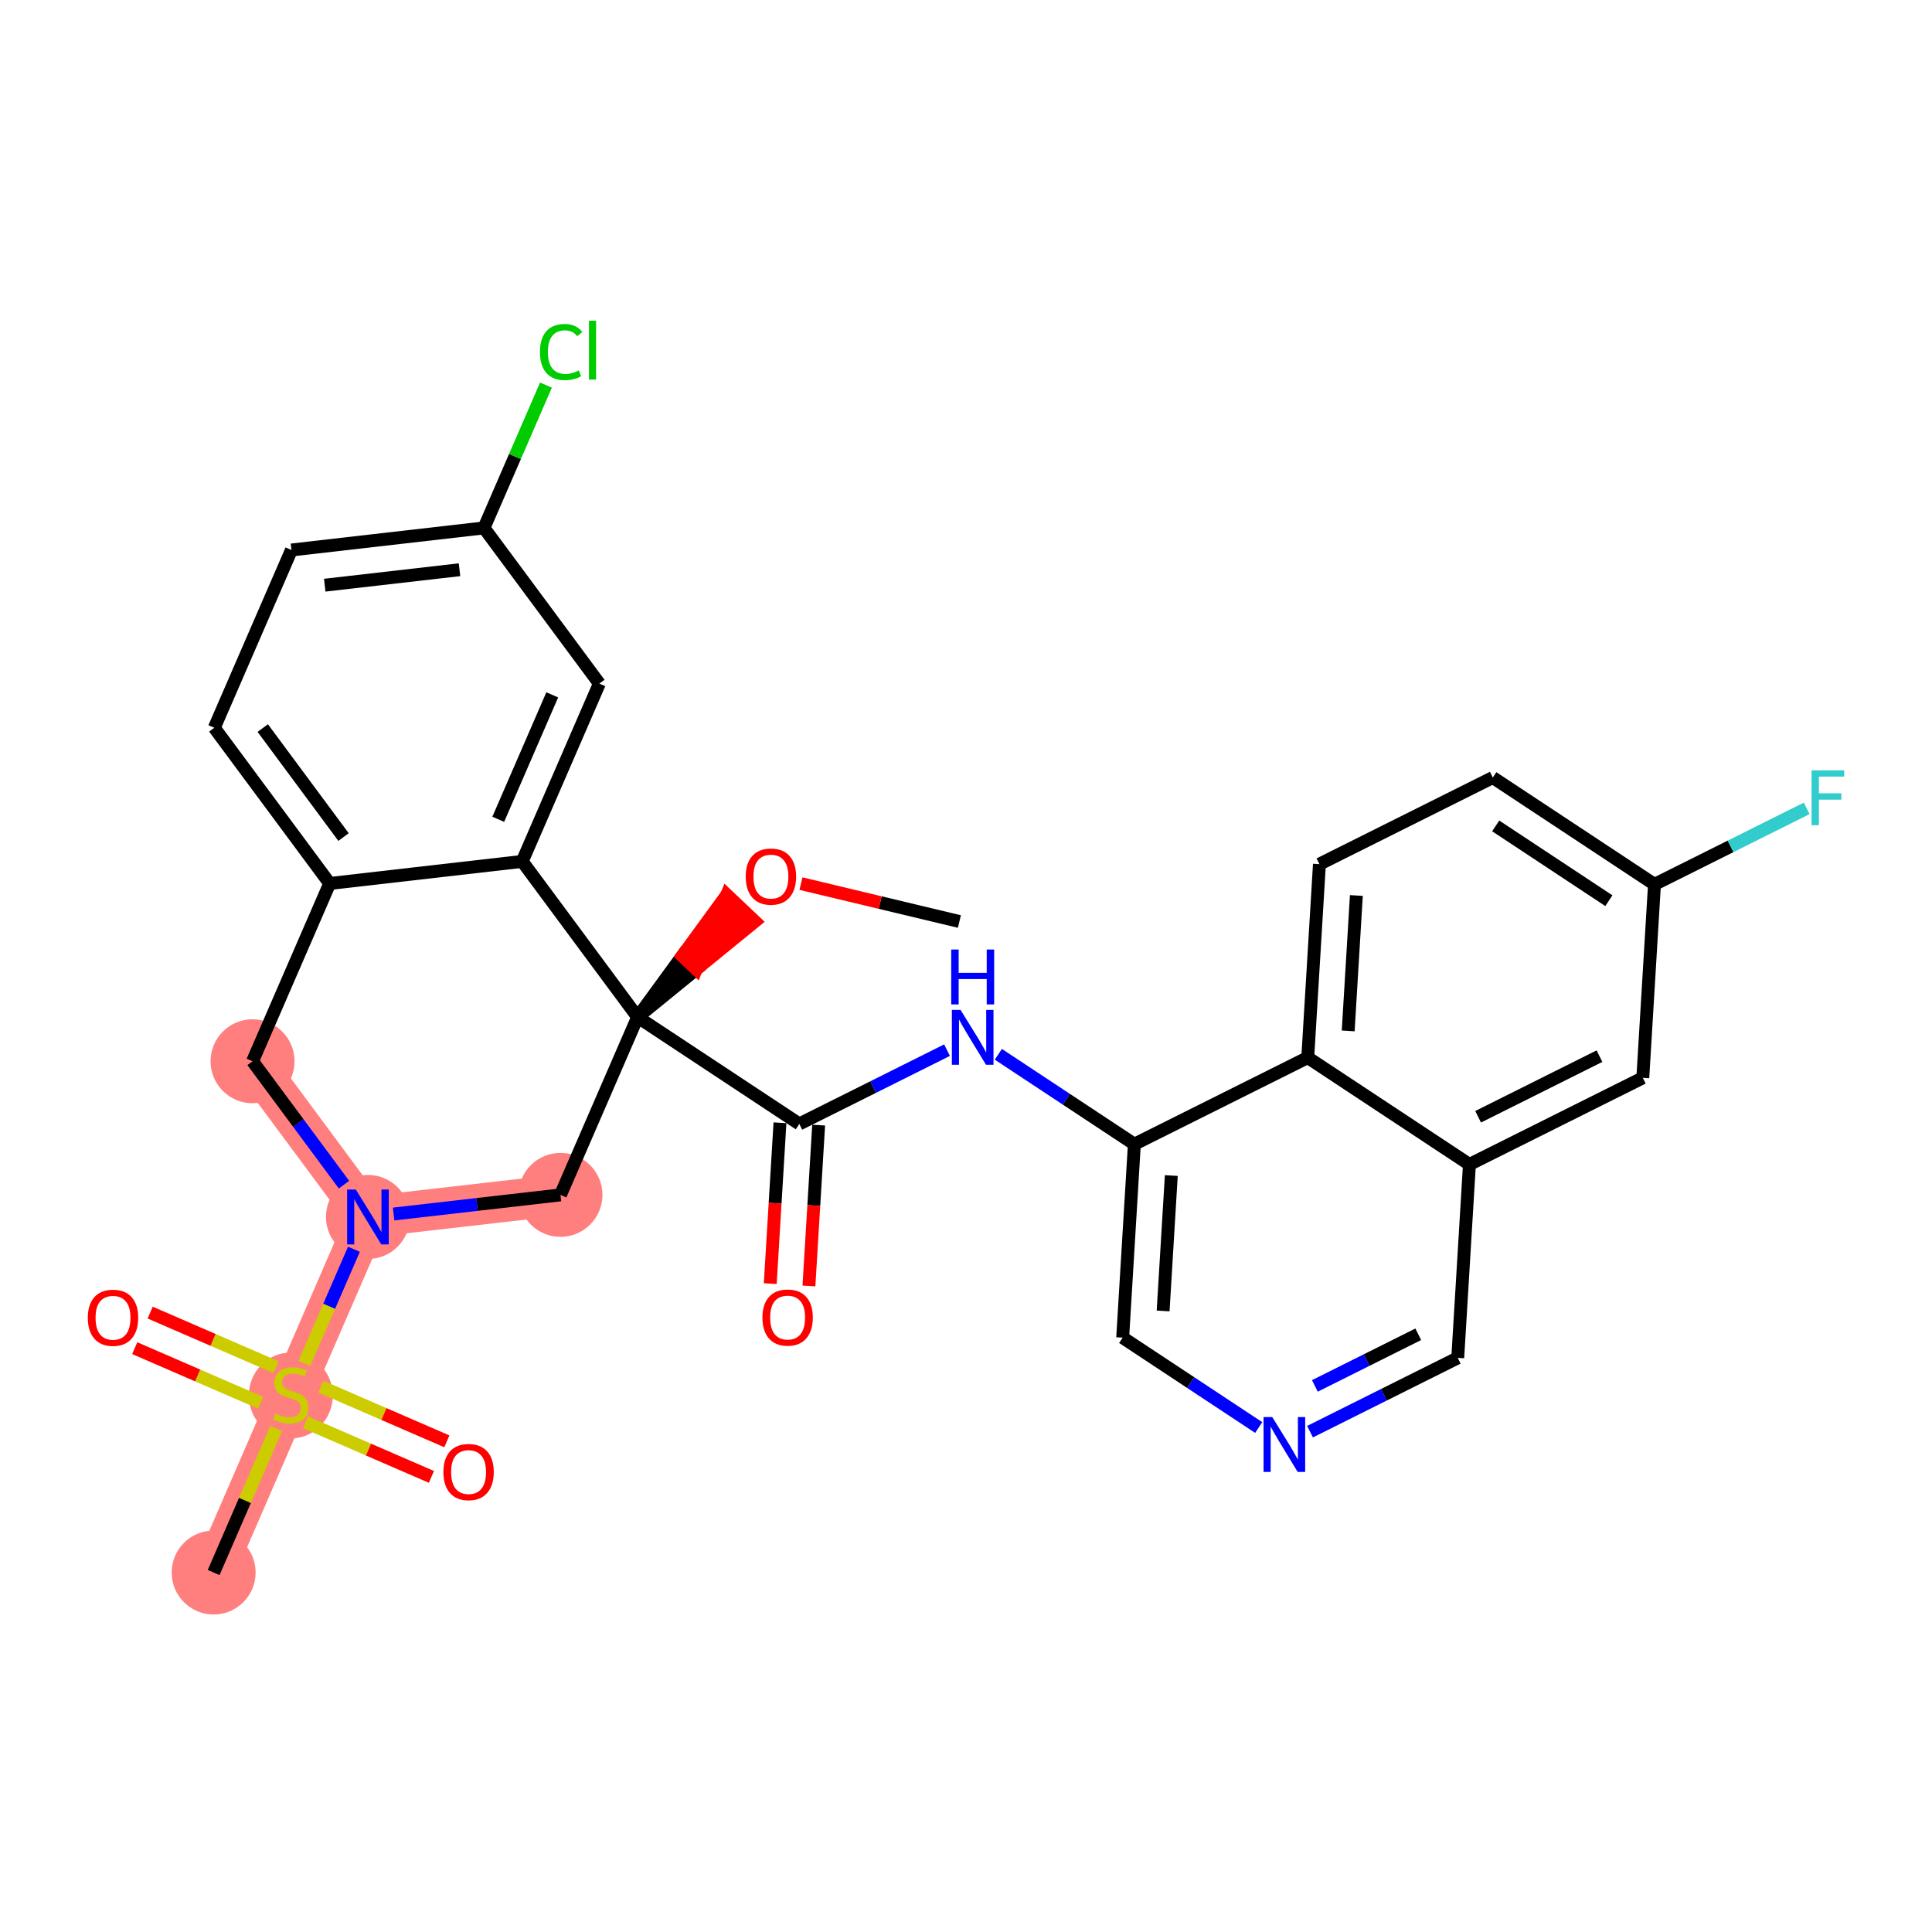 <?xml version='1.0' encoding='iso-8859-1'?>
<svg version='1.1' baseProfile='full'
              xmlns='http://www.w3.org/2000/svg'
                      xmlns:rdkit='http://www.rdkit.org/xml'
                      xmlns:xlink='http://www.w3.org/1999/xlink'
                  xml:space='preserve'
width='300px' height='300px' viewBox='0 0 300 300'>
<!-- END OF HEADER -->
<rect style='opacity:1.0;fill:#FFFFFF;stroke:none' width='300' height='300' x='0' y='0'> </rect>
<rect style='opacity:1.0;fill:#FFFFFF;stroke:none' width='300' height='300' x='0' y='0'> </rect>
<path d='M 87.031,185.541 L 57.134,188.969' style='fill:none;fill-rule:evenodd;stroke:#FF7F7F;stroke-width:6.4px;stroke-linecap:butt;stroke-linejoin:miter;stroke-opacity:1' />
<path d='M 57.134,188.969 L 45.155,216.576' style='fill:none;fill-rule:evenodd;stroke:#FF7F7F;stroke-width:6.4px;stroke-linecap:butt;stroke-linejoin:miter;stroke-opacity:1' />
<path d='M 57.134,188.969 L 39.216,164.792' style='fill:none;fill-rule:evenodd;stroke:#FF7F7F;stroke-width:6.4px;stroke-linecap:butt;stroke-linejoin:miter;stroke-opacity:1' />
<path d='M 45.155,216.576 L 33.175,244.182' style='fill:none;fill-rule:evenodd;stroke:#FF7F7F;stroke-width:6.4px;stroke-linecap:butt;stroke-linejoin:miter;stroke-opacity:1' />
<ellipse cx='87.031' cy='185.541' rx='6.019' ry='6.019'  style='fill:#FF7F7F;fill-rule:evenodd;stroke:#FF7F7F;stroke-width:1.0px;stroke-linecap:butt;stroke-linejoin:miter;stroke-opacity:1' />
<ellipse cx='57.134' cy='188.969' rx='6.019' ry='6.026'  style='fill:#FF7F7F;fill-rule:evenodd;stroke:#FF7F7F;stroke-width:1.0px;stroke-linecap:butt;stroke-linejoin:miter;stroke-opacity:1' />
<ellipse cx='45.155' cy='216.69' rx='6.019' ry='6.171'  style='fill:#FF7F7F;fill-rule:evenodd;stroke:#FF7F7F;stroke-width:1.0px;stroke-linecap:butt;stroke-linejoin:miter;stroke-opacity:1' />
<ellipse cx='33.175' cy='244.182' rx='6.019' ry='6.019'  style='fill:#FF7F7F;fill-rule:evenodd;stroke:#FF7F7F;stroke-width:1.0px;stroke-linecap:butt;stroke-linejoin:miter;stroke-opacity:1' />
<ellipse cx='39.216' cy='164.792' rx='6.019' ry='6.019'  style='fill:#FF7F7F;fill-rule:evenodd;stroke:#FF7F7F;stroke-width:1.0px;stroke-linecap:butt;stroke-linejoin:miter;stroke-opacity:1' />
<path class='bond-0 atom-0 atom-1' d='M 148.975,143.094 L 136.674,140.15' style='fill:none;fill-rule:evenodd;stroke:#000000;stroke-width:2.0px;stroke-linecap:butt;stroke-linejoin:miter;stroke-opacity:1' />
<path class='bond-0 atom-0 atom-1' d='M 136.674,140.15 L 124.373,137.207' style='fill:none;fill-rule:evenodd;stroke:#FF0000;stroke-width:2.0px;stroke-linecap:butt;stroke-linejoin:miter;stroke-opacity:1' />
<path class='bond-1 atom-2 atom-1' d='M 99.01,157.935 L 108.119,150.509 L 105.935,148.439 Z' style='fill:#000000;fill-rule:evenodd;fill-opacity:1;stroke:#000000;stroke-width:2.0px;stroke-linecap:butt;stroke-linejoin:miter;stroke-opacity:1;' />
<path class='bond-1 atom-2 atom-1' d='M 108.119,150.509 L 112.86,138.943 L 117.228,143.083 Z' style='fill:#FF0000;fill-rule:evenodd;fill-opacity:1;stroke:#FF0000;stroke-width:2.0px;stroke-linecap:butt;stroke-linejoin:miter;stroke-opacity:1;' />
<path class='bond-1 atom-2 atom-1' d='M 108.119,150.509 L 105.935,148.439 L 112.86,138.943 Z' style='fill:#FF0000;fill-rule:evenodd;fill-opacity:1;stroke:#FF0000;stroke-width:2.0px;stroke-linecap:butt;stroke-linejoin:miter;stroke-opacity:1;' />
<path class='bond-2 atom-2 atom-3' d='M 99.01,157.935 L 124.116,174.525' style='fill:none;fill-rule:evenodd;stroke:#000000;stroke-width:2.0px;stroke-linecap:butt;stroke-linejoin:miter;stroke-opacity:1' />
<path class='bond-16 atom-2 atom-17' d='M 99.01,157.935 L 87.031,185.541' style='fill:none;fill-rule:evenodd;stroke:#000000;stroke-width:2.0px;stroke-linecap:butt;stroke-linejoin:miter;stroke-opacity:1' />
<path class='bond-30 atom-30 atom-2' d='M 81.092,133.757 L 99.01,157.935' style='fill:none;fill-rule:evenodd;stroke:#000000;stroke-width:2.0px;stroke-linecap:butt;stroke-linejoin:miter;stroke-opacity:1' />
<path class='bond-3 atom-3 atom-4' d='M 121.113,174.344 L 120.358,186.832' style='fill:none;fill-rule:evenodd;stroke:#000000;stroke-width:2.0px;stroke-linecap:butt;stroke-linejoin:miter;stroke-opacity:1' />
<path class='bond-3 atom-3 atom-4' d='M 120.358,186.832 L 119.604,199.321' style='fill:none;fill-rule:evenodd;stroke:#FF0000;stroke-width:2.0px;stroke-linecap:butt;stroke-linejoin:miter;stroke-opacity:1' />
<path class='bond-3 atom-3 atom-4' d='M 127.12,174.707 L 126.366,187.195' style='fill:none;fill-rule:evenodd;stroke:#000000;stroke-width:2.0px;stroke-linecap:butt;stroke-linejoin:miter;stroke-opacity:1' />
<path class='bond-3 atom-3 atom-4' d='M 126.366,187.195 L 125.611,199.684' style='fill:none;fill-rule:evenodd;stroke:#FF0000;stroke-width:2.0px;stroke-linecap:butt;stroke-linejoin:miter;stroke-opacity:1' />
<path class='bond-4 atom-3 atom-5' d='M 124.116,174.525 L 135.585,168.797' style='fill:none;fill-rule:evenodd;stroke:#000000;stroke-width:2.0px;stroke-linecap:butt;stroke-linejoin:miter;stroke-opacity:1' />
<path class='bond-4 atom-3 atom-5' d='M 135.585,168.797 L 147.053,163.068' style='fill:none;fill-rule:evenodd;stroke:#0000FF;stroke-width:2.0px;stroke-linecap:butt;stroke-linejoin:miter;stroke-opacity:1' />
<path class='bond-5 atom-5 atom-6' d='M 155.022,163.711 L 165.583,170.69' style='fill:none;fill-rule:evenodd;stroke:#0000FF;stroke-width:2.0px;stroke-linecap:butt;stroke-linejoin:miter;stroke-opacity:1' />
<path class='bond-5 atom-5 atom-6' d='M 165.583,170.69 L 176.144,177.669' style='fill:none;fill-rule:evenodd;stroke:#000000;stroke-width:2.0px;stroke-linecap:butt;stroke-linejoin:miter;stroke-opacity:1' />
<path class='bond-6 atom-6 atom-7' d='M 176.144,177.669 L 174.329,207.707' style='fill:none;fill-rule:evenodd;stroke:#000000;stroke-width:2.0px;stroke-linecap:butt;stroke-linejoin:miter;stroke-opacity:1' />
<path class='bond-6 atom-6 atom-7' d='M 181.88,182.537 L 180.609,203.564' style='fill:none;fill-rule:evenodd;stroke:#000000;stroke-width:2.0px;stroke-linecap:butt;stroke-linejoin:miter;stroke-opacity:1' />
<path class='bond-31 atom-16 atom-6' d='M 203.066,164.221 L 176.144,177.669' style='fill:none;fill-rule:evenodd;stroke:#000000;stroke-width:2.0px;stroke-linecap:butt;stroke-linejoin:miter;stroke-opacity:1' />
<path class='bond-7 atom-7 atom-8' d='M 174.329,207.707 L 184.891,214.686' style='fill:none;fill-rule:evenodd;stroke:#000000;stroke-width:2.0px;stroke-linecap:butt;stroke-linejoin:miter;stroke-opacity:1' />
<path class='bond-7 atom-7 atom-8' d='M 184.891,214.686 L 195.452,221.665' style='fill:none;fill-rule:evenodd;stroke:#0000FF;stroke-width:2.0px;stroke-linecap:butt;stroke-linejoin:miter;stroke-opacity:1' />
<path class='bond-8 atom-8 atom-9' d='M 203.42,222.308 L 214.889,216.579' style='fill:none;fill-rule:evenodd;stroke:#0000FF;stroke-width:2.0px;stroke-linecap:butt;stroke-linejoin:miter;stroke-opacity:1' />
<path class='bond-8 atom-8 atom-9' d='M 214.889,216.579 L 226.357,210.85' style='fill:none;fill-rule:evenodd;stroke:#000000;stroke-width:2.0px;stroke-linecap:butt;stroke-linejoin:miter;stroke-opacity:1' />
<path class='bond-8 atom-8 atom-9' d='M 204.171,215.205 L 212.199,211.195' style='fill:none;fill-rule:evenodd;stroke:#0000FF;stroke-width:2.0px;stroke-linecap:butt;stroke-linejoin:miter;stroke-opacity:1' />
<path class='bond-8 atom-8 atom-9' d='M 212.199,211.195 L 220.227,207.185' style='fill:none;fill-rule:evenodd;stroke:#000000;stroke-width:2.0px;stroke-linecap:butt;stroke-linejoin:miter;stroke-opacity:1' />
<path class='bond-9 atom-9 atom-10' d='M 226.357,210.85 L 228.172,180.812' style='fill:none;fill-rule:evenodd;stroke:#000000;stroke-width:2.0px;stroke-linecap:butt;stroke-linejoin:miter;stroke-opacity:1' />
<path class='bond-10 atom-10 atom-11' d='M 228.172,180.812 L 255.094,167.365' style='fill:none;fill-rule:evenodd;stroke:#000000;stroke-width:2.0px;stroke-linecap:butt;stroke-linejoin:miter;stroke-opacity:1' />
<path class='bond-10 atom-10 atom-11' d='M 229.521,173.411 L 248.366,163.998' style='fill:none;fill-rule:evenodd;stroke:#000000;stroke-width:2.0px;stroke-linecap:butt;stroke-linejoin:miter;stroke-opacity:1' />
<path class='bond-33 atom-16 atom-10' d='M 203.066,164.221 L 228.172,180.812' style='fill:none;fill-rule:evenodd;stroke:#000000;stroke-width:2.0px;stroke-linecap:butt;stroke-linejoin:miter;stroke-opacity:1' />
<path class='bond-11 atom-11 atom-12' d='M 255.094,167.365 L 256.908,137.326' style='fill:none;fill-rule:evenodd;stroke:#000000;stroke-width:2.0px;stroke-linecap:butt;stroke-linejoin:miter;stroke-opacity:1' />
<path class='bond-12 atom-12 atom-13' d='M 256.908,137.326 L 268.726,131.423' style='fill:none;fill-rule:evenodd;stroke:#000000;stroke-width:2.0px;stroke-linecap:butt;stroke-linejoin:miter;stroke-opacity:1' />
<path class='bond-12 atom-12 atom-13' d='M 268.726,131.423 L 280.544,125.52' style='fill:none;fill-rule:evenodd;stroke:#33CCCC;stroke-width:2.0px;stroke-linecap:butt;stroke-linejoin:miter;stroke-opacity:1' />
<path class='bond-13 atom-12 atom-14' d='M 256.908,137.326 L 231.802,120.736' style='fill:none;fill-rule:evenodd;stroke:#000000;stroke-width:2.0px;stroke-linecap:butt;stroke-linejoin:miter;stroke-opacity:1' />
<path class='bond-13 atom-12 atom-14' d='M 249.824,139.859 L 232.25,128.245' style='fill:none;fill-rule:evenodd;stroke:#000000;stroke-width:2.0px;stroke-linecap:butt;stroke-linejoin:miter;stroke-opacity:1' />
<path class='bond-14 atom-14 atom-15' d='M 231.802,120.736 L 204.881,134.183' style='fill:none;fill-rule:evenodd;stroke:#000000;stroke-width:2.0px;stroke-linecap:butt;stroke-linejoin:miter;stroke-opacity:1' />
<path class='bond-15 atom-15 atom-16' d='M 204.881,134.183 L 203.066,164.221' style='fill:none;fill-rule:evenodd;stroke:#000000;stroke-width:2.0px;stroke-linecap:butt;stroke-linejoin:miter;stroke-opacity:1' />
<path class='bond-15 atom-15 atom-16' d='M 210.616,139.052 L 209.346,160.079' style='fill:none;fill-rule:evenodd;stroke:#000000;stroke-width:2.0px;stroke-linecap:butt;stroke-linejoin:miter;stroke-opacity:1' />
<path class='bond-17 atom-17 atom-18' d='M 87.031,185.541 L 74.074,187.027' style='fill:none;fill-rule:evenodd;stroke:#000000;stroke-width:2.0px;stroke-linecap:butt;stroke-linejoin:miter;stroke-opacity:1' />
<path class='bond-17 atom-17 atom-18' d='M 74.074,187.027 L 61.118,188.513' style='fill:none;fill-rule:evenodd;stroke:#0000FF;stroke-width:2.0px;stroke-linecap:butt;stroke-linejoin:miter;stroke-opacity:1' />
<path class='bond-18 atom-18 atom-19' d='M 54.958,193.983 L 51.112,202.847' style='fill:none;fill-rule:evenodd;stroke:#0000FF;stroke-width:2.0px;stroke-linecap:butt;stroke-linejoin:miter;stroke-opacity:1' />
<path class='bond-18 atom-18 atom-19' d='M 51.112,202.847 L 47.266,211.711' style='fill:none;fill-rule:evenodd;stroke:#CCCC00;stroke-width:2.0px;stroke-linecap:butt;stroke-linejoin:miter;stroke-opacity:1' />
<path class='bond-22 atom-18 atom-23' d='M 53.418,183.956 L 46.317,174.374' style='fill:none;fill-rule:evenodd;stroke:#0000FF;stroke-width:2.0px;stroke-linecap:butt;stroke-linejoin:miter;stroke-opacity:1' />
<path class='bond-22 atom-18 atom-23' d='M 46.317,174.374 L 39.216,164.792' style='fill:none;fill-rule:evenodd;stroke:#000000;stroke-width:2.0px;stroke-linecap:butt;stroke-linejoin:miter;stroke-opacity:1' />
<path class='bond-19 atom-19 atom-20' d='M 42.885,221.806 L 38.03,232.994' style='fill:none;fill-rule:evenodd;stroke:#CCCC00;stroke-width:2.0px;stroke-linecap:butt;stroke-linejoin:miter;stroke-opacity:1' />
<path class='bond-19 atom-19 atom-20' d='M 38.03,232.994 L 33.175,244.182' style='fill:none;fill-rule:evenodd;stroke:#000000;stroke-width:2.0px;stroke-linecap:butt;stroke-linejoin:miter;stroke-opacity:1' />
<path class='bond-20 atom-19 atom-21' d='M 47.441,220.848 L 57.217,225.09' style='fill:none;fill-rule:evenodd;stroke:#CCCC00;stroke-width:2.0px;stroke-linecap:butt;stroke-linejoin:miter;stroke-opacity:1' />
<path class='bond-20 atom-19 atom-21' d='M 57.217,225.09 L 66.993,229.332' style='fill:none;fill-rule:evenodd;stroke:#FF0000;stroke-width:2.0px;stroke-linecap:butt;stroke-linejoin:miter;stroke-opacity:1' />
<path class='bond-20 atom-19 atom-21' d='M 49.837,215.327 L 59.613,219.569' style='fill:none;fill-rule:evenodd;stroke:#CCCC00;stroke-width:2.0px;stroke-linecap:butt;stroke-linejoin:miter;stroke-opacity:1' />
<path class='bond-20 atom-19 atom-21' d='M 59.613,219.569 L 69.389,223.811' style='fill:none;fill-rule:evenodd;stroke:#FF0000;stroke-width:2.0px;stroke-linecap:butt;stroke-linejoin:miter;stroke-opacity:1' />
<path class='bond-21 atom-19 atom-22' d='M 42.868,212.303 L 33.092,208.061' style='fill:none;fill-rule:evenodd;stroke:#CCCC00;stroke-width:2.0px;stroke-linecap:butt;stroke-linejoin:miter;stroke-opacity:1' />
<path class='bond-21 atom-19 atom-22' d='M 33.092,208.061 L 23.316,203.819' style='fill:none;fill-rule:evenodd;stroke:#FF0000;stroke-width:2.0px;stroke-linecap:butt;stroke-linejoin:miter;stroke-opacity:1' />
<path class='bond-21 atom-19 atom-22' d='M 40.472,217.824 L 30.696,213.582' style='fill:none;fill-rule:evenodd;stroke:#CCCC00;stroke-width:2.0px;stroke-linecap:butt;stroke-linejoin:miter;stroke-opacity:1' />
<path class='bond-21 atom-19 atom-22' d='M 30.696,213.582 L 20.92,209.34' style='fill:none;fill-rule:evenodd;stroke:#FF0000;stroke-width:2.0px;stroke-linecap:butt;stroke-linejoin:miter;stroke-opacity:1' />
<path class='bond-23 atom-23 atom-24' d='M 39.216,164.792 L 51.195,137.186' style='fill:none;fill-rule:evenodd;stroke:#000000;stroke-width:2.0px;stroke-linecap:butt;stroke-linejoin:miter;stroke-opacity:1' />
<path class='bond-24 atom-24 atom-25' d='M 51.195,137.186 L 33.277,113.009' style='fill:none;fill-rule:evenodd;stroke:#000000;stroke-width:2.0px;stroke-linecap:butt;stroke-linejoin:miter;stroke-opacity:1' />
<path class='bond-24 atom-24 atom-25' d='M 53.343,129.976 L 40.8,113.052' style='fill:none;fill-rule:evenodd;stroke:#000000;stroke-width:2.0px;stroke-linecap:butt;stroke-linejoin:miter;stroke-opacity:1' />
<path class='bond-32 atom-30 atom-24' d='M 81.092,133.757 L 51.195,137.186' style='fill:none;fill-rule:evenodd;stroke:#000000;stroke-width:2.0px;stroke-linecap:butt;stroke-linejoin:miter;stroke-opacity:1' />
<path class='bond-25 atom-25 atom-26' d='M 33.277,113.009 L 45.256,85.403' style='fill:none;fill-rule:evenodd;stroke:#000000;stroke-width:2.0px;stroke-linecap:butt;stroke-linejoin:miter;stroke-opacity:1' />
<path class='bond-26 atom-26 atom-27' d='M 45.256,85.403 L 75.153,81.974' style='fill:none;fill-rule:evenodd;stroke:#000000;stroke-width:2.0px;stroke-linecap:butt;stroke-linejoin:miter;stroke-opacity:1' />
<path class='bond-26 atom-26 atom-27' d='M 50.426,90.868 L 71.354,88.468' style='fill:none;fill-rule:evenodd;stroke:#000000;stroke-width:2.0px;stroke-linecap:butt;stroke-linejoin:miter;stroke-opacity:1' />
<path class='bond-27 atom-27 atom-28' d='M 75.153,81.974 L 79.965,70.885' style='fill:none;fill-rule:evenodd;stroke:#000000;stroke-width:2.0px;stroke-linecap:butt;stroke-linejoin:miter;stroke-opacity:1' />
<path class='bond-27 atom-27 atom-28' d='M 79.965,70.885 L 84.776,59.797' style='fill:none;fill-rule:evenodd;stroke:#00CC00;stroke-width:2.0px;stroke-linecap:butt;stroke-linejoin:miter;stroke-opacity:1' />
<path class='bond-28 atom-27 atom-29' d='M 75.153,81.974 L 93.071,106.151' style='fill:none;fill-rule:evenodd;stroke:#000000;stroke-width:2.0px;stroke-linecap:butt;stroke-linejoin:miter;stroke-opacity:1' />
<path class='bond-29 atom-29 atom-30' d='M 93.071,106.151 L 81.092,133.757' style='fill:none;fill-rule:evenodd;stroke:#000000;stroke-width:2.0px;stroke-linecap:butt;stroke-linejoin:miter;stroke-opacity:1' />
<path class='bond-29 atom-29 atom-30' d='M 85.753,107.896 L 77.368,127.221' style='fill:none;fill-rule:evenodd;stroke:#000000;stroke-width:2.0px;stroke-linecap:butt;stroke-linejoin:miter;stroke-opacity:1' />
<path  class='atom-1' d='M 115.796 136.114
Q 115.796 134.068, 116.807 132.925
Q 117.819 131.781, 119.708 131.781
Q 121.598 131.781, 122.609 132.925
Q 123.62 134.068, 123.62 136.114
Q 123.62 138.185, 122.597 139.365
Q 121.574 140.532, 119.708 140.532
Q 117.831 140.532, 116.807 139.365
Q 115.796 138.197, 115.796 136.114
M 119.708 139.569
Q 121.008 139.569, 121.707 138.702
Q 122.417 137.824, 122.417 136.114
Q 122.417 134.441, 121.707 133.599
Q 121.008 132.744, 119.708 132.744
Q 118.408 132.744, 117.698 133.587
Q 117 134.429, 117 136.114
Q 117 137.836, 117.698 138.702
Q 118.408 139.569, 119.708 139.569
' fill='#FF0000'/>
<path  class='atom-4' d='M 118.389 204.588
Q 118.389 202.541, 119.401 201.398
Q 120.412 200.254, 122.302 200.254
Q 124.191 200.254, 125.203 201.398
Q 126.214 202.541, 126.214 204.588
Q 126.214 206.658, 125.191 207.838
Q 124.167 209.005, 122.302 209.005
Q 120.424 209.005, 119.401 207.838
Q 118.389 206.67, 118.389 204.588
M 122.302 208.042
Q 123.602 208.042, 124.3 207.176
Q 125.01 206.297, 125.01 204.588
Q 125.01 202.915, 124.3 202.072
Q 123.602 201.217, 122.302 201.217
Q 121.002 201.217, 120.291 202.06
Q 119.593 202.903, 119.593 204.588
Q 119.593 206.309, 120.291 207.176
Q 121.002 208.042, 122.302 208.042
' fill='#FF0000'/>
<path  class='atom-5' d='M 149.154 156.817
L 151.947 161.331
Q 152.223 161.776, 152.669 162.583
Q 153.114 163.389, 153.138 163.437
L 153.138 156.817
L 154.27 156.817
L 154.27 165.339
L 153.102 165.339
L 150.105 160.404
Q 149.756 159.826, 149.383 159.164
Q 149.022 158.502, 148.913 158.297
L 148.913 165.339
L 147.806 165.339
L 147.806 156.817
L 149.154 156.817
' fill='#0000FF'/>
<path  class='atom-5' d='M 147.703 147.442
L 148.859 147.442
L 148.859 151.065
L 153.217 151.065
L 153.217 147.442
L 154.372 147.442
L 154.372 155.965
L 153.217 155.965
L 153.217 152.028
L 148.859 152.028
L 148.859 155.965
L 147.703 155.965
L 147.703 147.442
' fill='#0000FF'/>
<path  class='atom-8' d='M 197.552 220.037
L 200.345 224.551
Q 200.622 224.996, 201.067 225.803
Q 201.512 226.609, 201.537 226.657
L 201.537 220.037
L 202.668 220.037
L 202.668 228.559
L 201.5 228.559
L 198.503 223.624
Q 198.154 223.046, 197.781 222.384
Q 197.42 221.722, 197.311 221.517
L 197.311 228.559
L 196.204 228.559
L 196.204 220.037
L 197.552 220.037
' fill='#0000FF'/>
<path  class='atom-13' d='M 281.296 119.618
L 286.364 119.618
L 286.364 120.593
L 282.439 120.593
L 282.439 123.181
L 285.93 123.181
L 285.93 124.168
L 282.439 124.168
L 282.439 128.14
L 281.296 128.14
L 281.296 119.618
' fill='#33CCCC'/>
<path  class='atom-18' d='M 55.25 184.708
L 58.042 189.222
Q 58.319 189.668, 58.765 190.474
Q 59.21 191.281, 59.234 191.329
L 59.234 184.708
L 60.366 184.708
L 60.366 193.231
L 59.198 193.231
L 56.201 188.295
Q 55.852 187.718, 55.478 187.056
Q 55.117 186.393, 55.009 186.189
L 55.009 193.231
L 53.902 193.231
L 53.902 184.708
L 55.25 184.708
' fill='#0000FF'/>
<path  class='atom-19' d='M 42.747 219.501
Q 42.843 219.537, 43.241 219.705
Q 43.638 219.874, 44.071 219.982
Q 44.517 220.078, 44.95 220.078
Q 45.756 220.078, 46.226 219.693
Q 46.695 219.296, 46.695 218.61
Q 46.695 218.14, 46.455 217.851
Q 46.226 217.563, 45.865 217.406
Q 45.504 217.25, 44.902 217.069
Q 44.143 216.84, 43.686 216.624
Q 43.241 216.407, 42.916 215.95
Q 42.603 215.492, 42.603 214.722
Q 42.603 213.65, 43.325 212.988
Q 44.059 212.326, 45.504 212.326
Q 46.491 212.326, 47.61 212.796
L 47.333 213.723
Q 46.31 213.301, 45.54 213.301
Q 44.709 213.301, 44.252 213.65
Q 43.794 213.988, 43.806 214.577
Q 43.806 215.035, 44.035 215.312
Q 44.276 215.588, 44.613 215.745
Q 44.962 215.901, 45.54 216.082
Q 46.31 216.323, 46.767 216.564
Q 47.225 216.804, 47.55 217.298
Q 47.887 217.779, 47.887 218.61
Q 47.887 219.789, 47.093 220.427
Q 46.31 221.053, 44.998 221.053
Q 44.24 221.053, 43.662 220.885
Q 43.096 220.728, 42.422 220.452
L 42.747 219.501
' fill='#CCCC00'/>
<path  class='atom-21' d='M 68.849 228.579
Q 68.849 226.532, 69.86 225.389
Q 70.871 224.245, 72.761 224.245
Q 74.65 224.245, 75.662 225.389
Q 76.673 226.532, 76.673 228.579
Q 76.673 230.649, 75.65 231.829
Q 74.626 232.996, 72.761 232.996
Q 70.883 232.996, 69.86 231.829
Q 68.849 230.661, 68.849 228.579
M 72.761 232.033
Q 74.061 232.033, 74.759 231.167
Q 75.469 230.288, 75.469 228.579
Q 75.469 226.906, 74.759 226.063
Q 74.061 225.208, 72.761 225.208
Q 71.461 225.208, 70.75 226.051
Q 70.052 226.894, 70.052 228.579
Q 70.052 230.3, 70.75 231.167
Q 71.461 232.033, 72.761 232.033
' fill='#FF0000'/>
<path  class='atom-22' d='M 13.636 204.621
Q 13.636 202.574, 14.648 201.431
Q 15.659 200.287, 17.549 200.287
Q 19.438 200.287, 20.449 201.431
Q 21.461 202.574, 21.461 204.621
Q 21.461 206.691, 20.437 207.871
Q 19.414 209.038, 17.549 209.038
Q 15.671 209.038, 14.648 207.871
Q 13.636 206.703, 13.636 204.621
M 17.549 208.075
Q 18.849 208.075, 19.547 207.209
Q 20.257 206.33, 20.257 204.621
Q 20.257 202.947, 19.547 202.105
Q 18.849 201.25, 17.549 201.25
Q 16.248 201.25, 15.538 202.093
Q 14.84 202.935, 14.84 204.621
Q 14.84 206.342, 15.538 207.209
Q 16.248 208.075, 17.549 208.075
' fill='#FF0000'/>
<path  class='atom-28' d='M 83.846 54.663
Q 83.846 52.544, 84.833 51.437
Q 85.832 50.317, 87.722 50.317
Q 89.479 50.317, 90.418 51.557
L 89.624 52.207
Q 88.938 51.304, 87.722 51.304
Q 86.434 51.304, 85.748 52.171
Q 85.074 53.026, 85.074 54.663
Q 85.074 56.348, 85.772 57.215
Q 86.482 58.081, 87.854 58.081
Q 88.793 58.081, 89.889 57.516
L 90.226 58.418
Q 89.78 58.707, 89.106 58.876
Q 88.432 59.044, 87.686 59.044
Q 85.832 59.044, 84.833 57.913
Q 83.846 56.781, 83.846 54.663
' fill='#00CC00'/>
<path  class='atom-28' d='M 91.453 49.8
L 92.561 49.8
L 92.561 58.936
L 91.453 58.936
L 91.453 49.8
' fill='#00CC00'/>
</svg>
